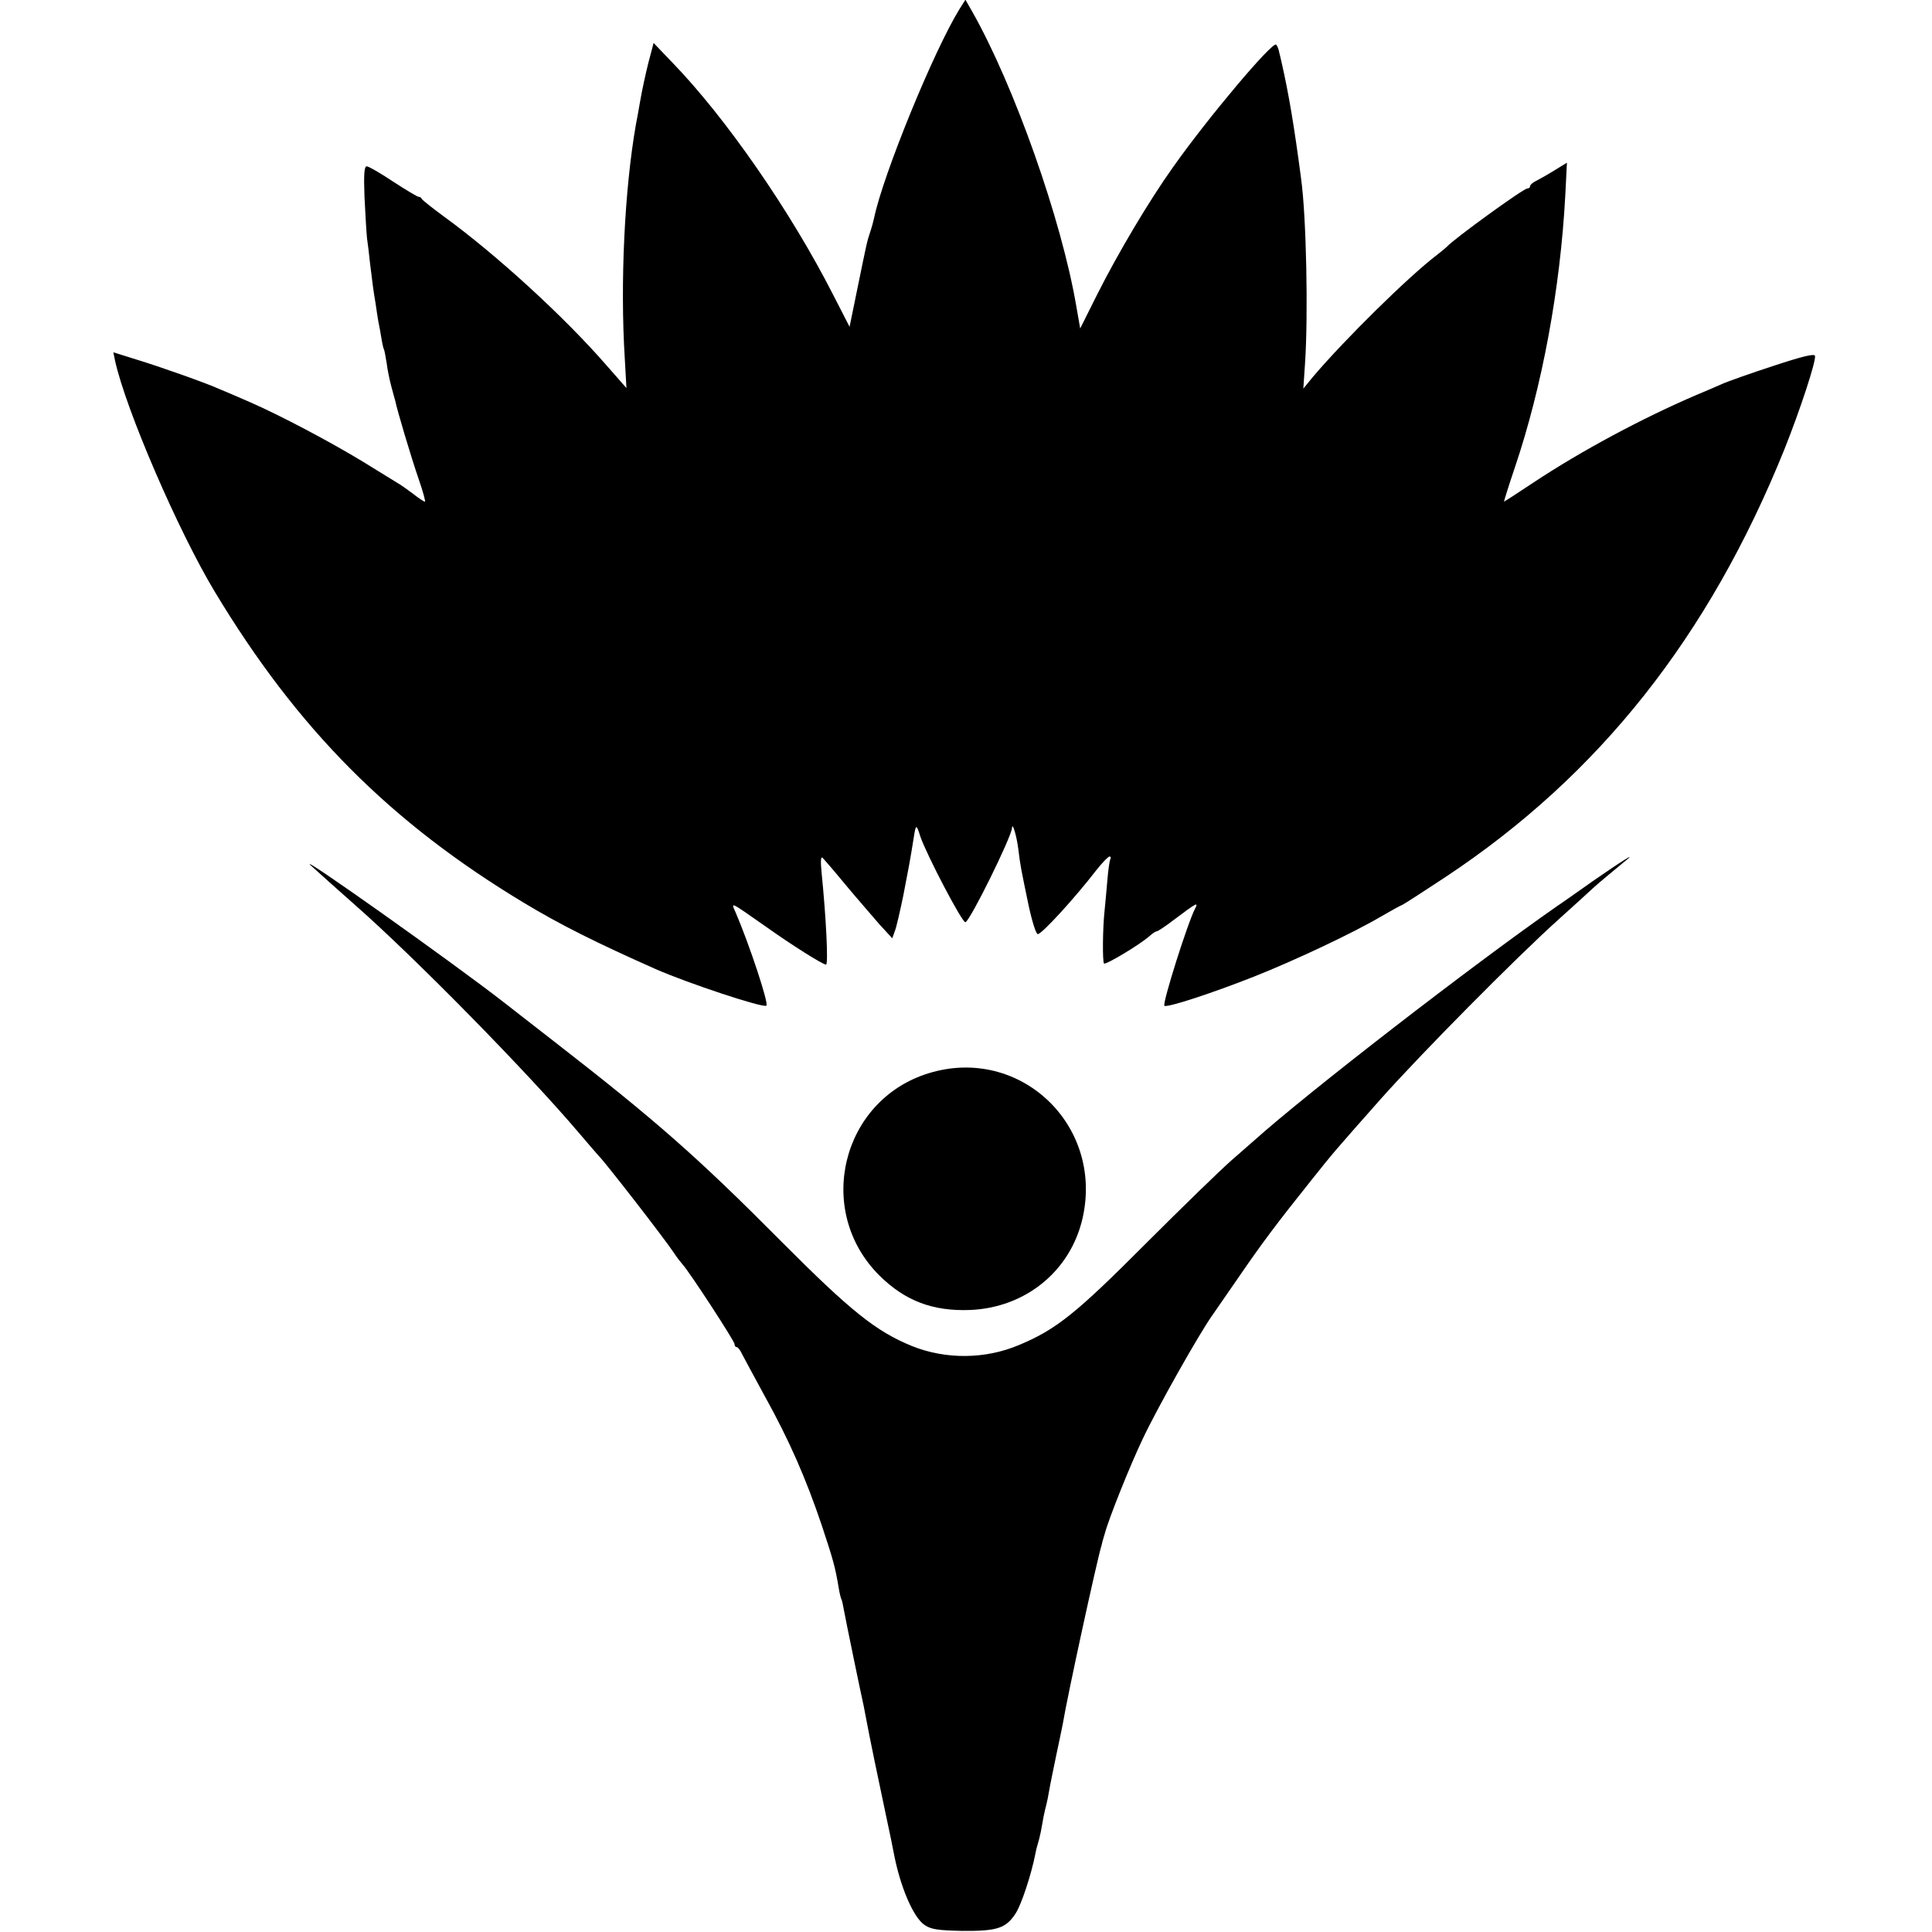 <?xml version="1.0" standalone="no"?>
<!DOCTYPE svg PUBLIC "-//W3C//DTD SVG 20010904//EN"
 "http://www.w3.org/TR/2001/REC-SVG-20010904/DTD/svg10.dtd">
<svg version="1.0" xmlns="http://www.w3.org/2000/svg"
 width="697pt" height="697pt" viewBox="0 0 697 697"
 preserveAspectRatio="xMidYMid meet">
<g transform="translate(0,697) scale(0.1,-0.1)"
fill="#000000" stroke="none">
<path d="M3462 6938 c-94 -152 -276 -599 -308 -752 -2 -10 -8 -33 -14 -51 -13
-39 -12 -37 -47 -207 l-28 -137 -58 113 c-154 303 -389 642 -582 841 l-67 70
-19 -72 c-10 -40 -23 -100 -29 -135 -6 -35 -13 -74 -16 -88 -41 -235 -57 -571
-40 -843 l6 -107 -72 82 c-153 176 -398 400 -588 538 -41 30 -76 58 -78 62 -2
5 -7 8 -12 8 -4 0 -46 25 -92 55 -45 30 -88 55 -95 55 -9 0 -11 -29 -8 -111 3
-62 7 -128 9 -148 3 -20 8 -61 11 -91 4 -30 8 -66 10 -80 2 -14 6 -43 10 -65
3 -23 8 -52 10 -65 3 -14 8 -41 11 -60 3 -19 7 -37 9 -40 2 -3 6 -26 10 -50 3
-25 11 -63 17 -85 6 -22 12 -45 14 -51 6 -32 59 -209 84 -281 16 -46 26 -83
23 -83 -3 0 -22 12 -42 28 -20 15 -45 33 -56 39 -11 7 -67 41 -125 77 -120 73
-300 168 -410 216 -41 18 -88 38 -105 45 -53 24 -218 82 -303 108 l-83 26 6
-30 c39 -177 228 -615 360 -834 298 -495 632 -831 1115 -1122 131 -79 259
-143 475 -239 116 -51 390 -142 400 -132 9 8 -62 222 -111 336 -17 39 -24 42
109 -51 97 -69 206 -137 217 -137 9 0 0 174 -16 332 -4 42 -3 60 4 53 5 -5 44
-50 85 -100 41 -49 96 -112 120 -140 l46 -50 9 25 c6 14 19 73 31 130 20 103
24 124 37 205 8 53 10 53 24 8 22 -65 152 -314 163 -310 17 5 166 307 168 340
1 24 17 -29 23 -78 7 -57 8 -63 37 -202 13 -60 27 -103 33 -103 15 0 137 134
213 233 21 26 41 47 46 47 4 0 6 -4 3 -9 -3 -5 -8 -40 -11 -77 -3 -38 -8 -87
-10 -109 -7 -63 -8 -185 -2 -191 6 -6 129 68 163 98 11 10 23 18 27 18 4 0 33
19 64 43 80 60 87 64 75 40 -26 -48 -121 -348 -111 -352 16 -5 169 45 324 106
146 58 357 157 460 218 33 19 67 38 75 41 8 4 78 49 155 100 554 367 950 867
1223 1544 57 143 114 317 110 336 -2 9 -44 -1 -150 -36 -80 -26 -161 -55 -180
-63 -18 -8 -62 -27 -98 -42 -196 -84 -416 -202 -588 -316 -57 -38 -105 -69
-106 -69 -1 0 16 55 39 123 99 293 164 646 182 981 l6 119 -44 -27 c-24 -15
-54 -32 -66 -38 -13 -6 -23 -15 -23 -20 0 -4 -4 -8 -10 -8 -14 0 -265 -182
-290 -210 -3 -3 -18 -16 -35 -29 -104 -79 -334 -306 -447 -439 l-36 -44 6 89
c12 175 5 530 -14 668 -25 191 -45 308 -70 418 -2 9 -6 27 -9 38 -2 12 -7 24
-11 28 -13 13 -248 -266 -372 -442 -87 -122 -199 -311 -273 -458 l-62 -124
-14 80 c-53 312 -224 796 -376 1064 l-24 42 -21 -33z"/>
<path d="M1121 3848 c26 -24 98 -88 160 -143 214 -188 623 -604 810 -825 35
-41 66 -77 69 -80 22 -21 240 -302 272 -351 9 -14 23 -32 30 -40 23 -24 188
-277 188 -288 0 -6 3 -11 8 -11 4 0 12 -10 18 -23 6 -12 43 -80 82 -152 90
-162 150 -300 207 -469 42 -127 48 -149 61 -226 3 -19 8 -38 10 -41 2 -3 5
-19 8 -35 5 -29 63 -310 72 -349 2 -11 6 -32 9 -47 11 -60 46 -229 70 -341 14
-65 27 -128 29 -140 23 -123 71 -235 112 -262 24 -16 49 -19 135 -21 126 -1
158 9 193 63 21 32 57 142 71 214 2 12 6 28 9 37 3 9 8 29 11 44 3 16 7 40 10
55 3 16 8 35 10 43 2 8 7 31 10 50 3 19 15 76 25 125 11 50 21 101 24 115 17
103 124 594 140 645 1 6 6 24 11 40 15 57 93 251 138 345 56 118 205 381 250
444 4 6 46 67 94 136 90 131 136 192 262 350 86 108 85 106 252 295 146 164
488 510 644 650 61 55 115 104 121 110 10 10 81 69 120 101 40 32 -15 -2 -120
-75 -59 -42 -118 -83 -130 -91 -300 -209 -898 -671 -1092 -845 -6 -5 -42 -37
-80 -70 -38 -33 -177 -168 -309 -300 -252 -253 -324 -311 -458 -367 -122 -52
-265 -53 -387 -4 -130 53 -222 127 -470 376 -304 306 -453 437 -820 722 -85
66 -168 131 -185 144 -181 141 -752 546 -694 492z"/>
<path d="M3350 3098 c-315 -97 -412 -497 -177 -730 92 -91 192 -129 326 -124
201 8 364 141 407 333 75 337 -229 622 -556 521z"/>
</g>
</svg>
